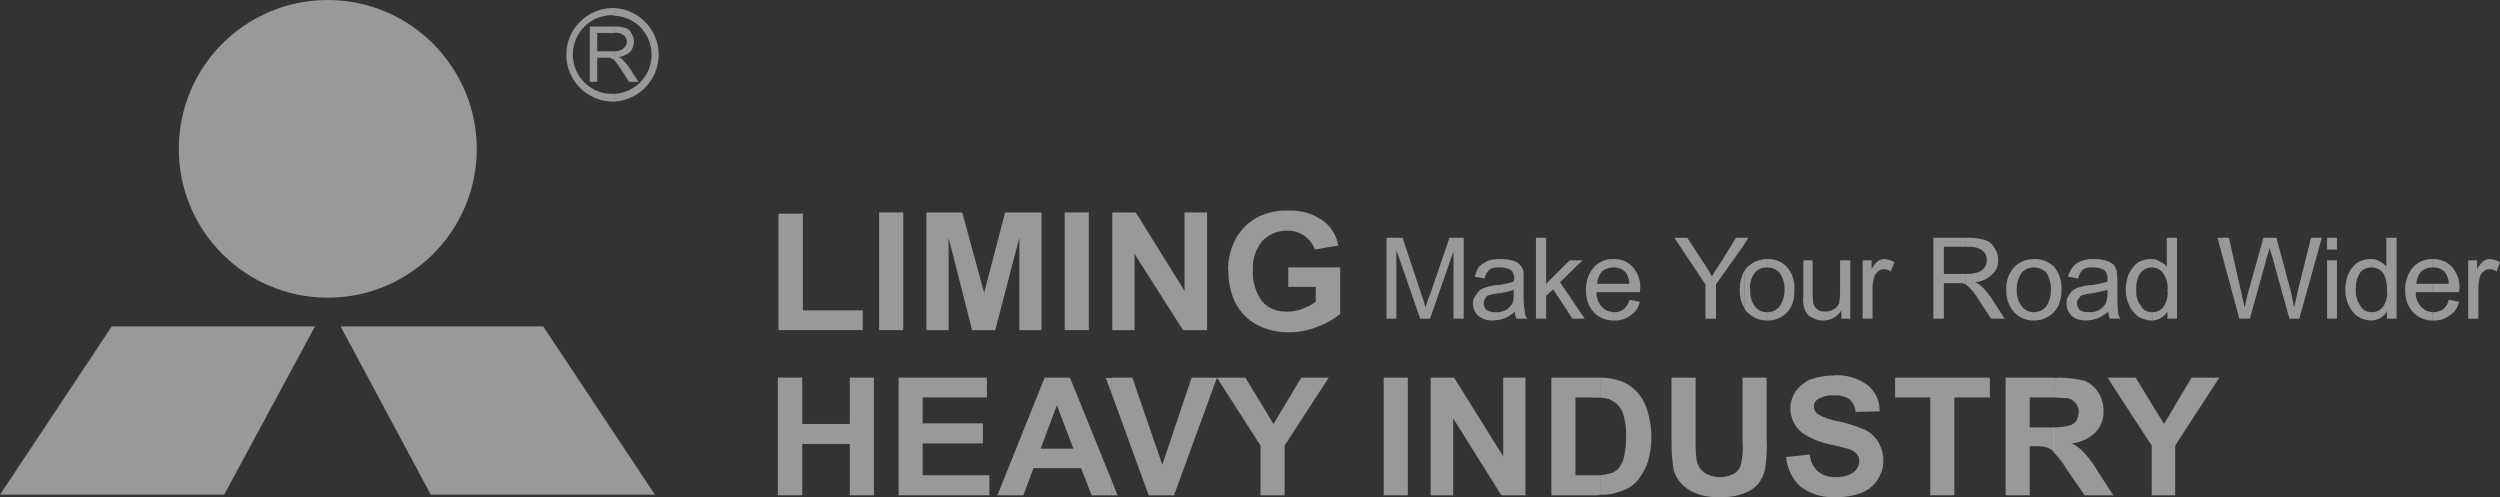 <?xml version="1.0" encoding="UTF-8"?>
<!DOCTYPE svg PUBLIC "-//W3C//DTD SVG 1.1//EN" "http://www.w3.org/Graphics/SVG/1.1/DTD/svg11.dtd">
<!-- Creator: CorelDRAW X8 -->
<svg xmlns="http://www.w3.org/2000/svg" xml:space="preserve" width="80.96mm" height="16.1mm" version="1.1" style="shape-rendering:geometricPrecision; text-rendering:geometricPrecision; image-rendering:optimizeQuality; fill-rule:evenodd; clip-rule:evenodd"
viewBox="0 0 8096 1610"
 xmlns:xlink="http://www.w3.org/1999/xlink"
 xmlns:xodm="http://www.corel.com/coreldraw/odm/2003">
 <rect x="0" y="0" width="8096" height="1610" fill="#333333" stroke="none"/>
 <defs>
  <style type="text/css">
   <![CDATA[
    .fil0 {fill:#FEFEFE;fill-opacity:0.502}
   ]]>
  </style>
 </defs>
 <g id="图层_x0020_1">
  <g id="_3017119800656">
   <path id="形状_6" class="fil0" d="M1990 86l-80 0 0 179 24 0 0 -78 40 0c5,1 8,3 12,6 1,0 3,0 4,2l0 -29 -56 0 0 -59 56 0 0 -21 0 0z" data-name="ÃÂ¥ÃÂ½ÃÂ¢ÃÂ§ÃÂÃÂ¶ 6"/>
   <path id="形状_6_0" class="fil0" d="M1982 26l8 0 0 25c-2,-1 -5,-2 -7,-2 0,0 -1,0 -1,0 -70,0 -127,57 -127,128 0,70 57,127 127,127l8 0 0 25 -8 0c-82,-2 -148,-69 -148,-152 0,-82 66,-149 148,-151l0 0 0 0z" data-name="ÃÂ¥ÃÂ½ÃÂ¢ÃÂ§ÃÂÃÂ¶ 6"/>
   <path id="形状_6_1" class="fil0" d="M1990 195c1,2 3,5 7,9 4,6 10,14 17,25l23 36 31 0 -31 -47c-6,-9 -13,-17 -21,-25 -4,-4 -8,-6 -13,-8 14,-2 27,-8 38,-17 7,-9 12,-20 12,-31 0,-1 0,-1 0,-2 0,0 0,-1 0,-2 0,-8 -3,-17 -8,-24 -3,-9 -10,-15 -19,-18 -10,-4 -21,-5 -32,-5 -1,0 -3,0 -4,0l0 0 0 21 0 0c1,0 2,-1 4,-1 9,0 18,3 26,8 6,5 10,13 10,21 0,0 0,0 0,0 0,1 0,1 0,1 0,5 -2,11 -6,15 -3,5 -8,9 -13,11 -7,3 -14,4 -21,4l0 29 0 0z" data-name="ÃÂ¥ÃÂ½ÃÂ¢ÃÂ§ÃÂÃÂ¶ 6"/>
   <path id="形状_6_2" class="fil0" d="M1990 26c80,5 143,71 143,151 0,81 -63,147 -143,152l0 -25c67,-4 120,-59 120,-126 0,0 0,-1 0,-1 0,0 0,-1 0,-1 0,-67 -53,-122 -120,-125l0 -25 0 0z" data-name="ÃÂ¥ÃÂ½ÃÂ¢ÃÂ§ÃÂÃÂ¶ 6"/>
   <polygon id="形状_6_3" class="fil0" points="1395,1602 2121,1602 1759,1057 1103,1057 " data-name="ÃÂ¥ÃÂ½ÃÂ¢ÃÂ§ÃÂÃÂ¶ 6"/>
   <polygon id="形状_6_4" class="fil0" points="726,1602 0,1602 362,1057 1020,1057 " data-name="ÃÂ¥ÃÂ½ÃÂ¢ÃÂ§ÃÂÃÂ¶ 6"/>
   <g>
    <path id="形状_6_5" class="fil0" d="M4854 923l0 27 -4 0c-9,1 -19,3 -28,6 -6,1 -10,6 -12,11 -3,4 -5,9 -5,15 0,0 0,0 0,1 0,8 3,15 9,21 8,5 16,7 26,7 1,0 2,0 3,0l11 0 0 25c-6,0 -13,2 -19,2 -1,0 -2,0 -3,0 -16,0 -32,-5 -45,-15 -11,-11 -17,-25 -17,-40 0,0 0,0 0,0 0,-1 0,-2 0,-2 0,-8 3,-17 8,-23 4,-7 9,-14 15,-19 7,-4 15,-8 23,-10 8,-2 17,-4 29,-6l9 0 0 0z" data-name="ÃÂ¥ÃÂ½ÃÂ¢ÃÂ§ÃÂÃÂ¶ 6"/>
    <path id="形状_6_6" class="fil0" d="M4854 839l0 27c-2,0 -3,0 -5,0 -9,0 -18,2 -25,7 -9,8 -15,18 -16,29l-32 -6c3,-11 7,-22 13,-32 9,-8 18,-14 29,-19 11,-4 23,-6 35,-6 0,0 1,0 1,0l0 0 0 0z" data-name="ÃÂ¥ÃÂ½ÃÂ¢ÃÂ§ÃÂÃÂ¶ 6"/>
    <path id="形状_6_7" class="fil0" d="M4490 1032l0 -262 52 0 62 186c5,13 9,26 12,40 4,-10 7,-25 15,-42l63 -184 46 0 0 262 -33 0 0 -218 -76 218 -32 0 -77 -222 0 222 -32 0z" data-name="ÃÂ¥ÃÂ½ÃÂ¢ÃÂ§ÃÂÃÂ¶ 6"/>
    <polygon id="形状_6_8" class="fil0" points="4974,1032 4974,770 5007,770 5007,919 5083,843 5125,843 5052,914 5132,1032 5092,1032 5030,937 5007,958 5007,1032 " data-name="ÃÂ¥ÃÂ½ÃÂ¢ÃÂ§ÃÂÃÂ¶ 6"/>
    <path id="形状_6_9" class="fil0" d="M4854 1036l0 -25c8,-1 16,-4 23,-7 8,-6 16,-13 21,-22 3,-8 4,-16 4,-25 0,-2 0,-5 0,-7l0 -11c-16,5 -32,9 -48,11l0 -27c16,-2 32,-6 48,-11 0,-3 1,-5 2,-8 0,-1 0,-2 0,-3 0,-9 -4,-18 -10,-26 -10,-6 -22,-9 -34,-9 -1,0 -2,0 -2,0l-4 0 0 -27 8 0c1,0 1,0 2,0 13,0 26,2 38,6 8,2 15,7 21,13 6,7 10,15 11,23l0 73c0,3 0,5 0,8 0,16 1,32 4,47 0,9 3,17 8,23l-35 0c-3,-6 -5,-13 -5,-21 0,0 0,-1 0,-2 -10,9 -22,17 -35,22l-17 5 0 0 0 0z" data-name="ÃÂ¥ÃÂ½ÃÂ¢ÃÂ§ÃÂÃÂ¶ 6"/>
    <path id="形状_6_10" class="fil0" d="M5224 839l0 27c0,0 -1,0 -1,0 -13,0 -26,5 -35,13 -10,11 -15,26 -16,40l52 0 0 27 -53 0c-1,2 -1,3 -1,4 0,17 7,32 18,44 9,10 22,16 36,17l0 27c-24,0 -47,-10 -63,-27 -16,-18 -25,-42 -25,-67 0,-1 0,-2 0,-4 0,-1 0,-3 0,-5 0,-25 9,-50 25,-69 15,-17 37,-27 60,-27 1,0 2,0 3,0l0 0z" data-name="ÃÂ¥ÃÂ½ÃÂ¢ÃÂ§ÃÂÃÂ¶ 6"/>
    <path id="形状_6_11" class="fil0" d="M5224 946l0 -27 53 0c-1,-12 -5,-25 -11,-36 -10,-11 -25,-17 -40,-17 0,0 0,0 0,0l-2 0 0 -27 2 0c1,0 2,0 4,0 21,0 42,9 57,25 16,18 25,42 25,66 0,3 0,6 -1,9l0 7 -87 0 0 0z" data-name="ÃÂ¥ÃÂ½ÃÂ¢ÃÂ§ÃÂÃÂ¶ 6"/>
    <path id="形状_6_12" class="fil0" d="M5224 1038l0 -27 4 0c11,0 21,-3 30,-9 9,-9 16,-19 19,-31l33 6c-3,18 -14,34 -29,44 -14,11 -32,17 -50,17 -1,0 -2,0 -3,0l-4 0 0 0z" data-name="ÃÂ¥ÃÂ½ÃÂ¢ÃÂ§ÃÂÃÂ¶ 6"/>
    <path id="形状_6_13" class="fil0" d="M5649 877c-10,18 -15,38 -15,58 0,1 0,2 0,4 0,1 0,2 0,3 0,20 5,39 15,56l0 -121 0 0z" data-name="ÃÂ¥ÃÂ½ÃÂ¢ÃÂ§ÃÂÃÂ¶ 6"/>
    <path id="形状_6_14" class="fil0" d="M5649 770l0 21 -92 130 0 111 -34 0 0 -111 -101 -151 42 0 53 81c10,13 17,28 27,44 8,-14 17,-29 29,-46l49 -79 27 0 0 0z" data-name="ÃÂ¥ÃÂ½ÃÂ¢ÃÂ§ÃÂÃÂ¶ 6"/>
    <polygon id="形状_6_15" class="fil0" points="5649,791 5649,770 5662,770 " data-name="ÃÂ¥ÃÂ½ÃÂ¢ÃÂ§ÃÂÃÂ¶ 6"/>
    <path id="形状_6_16" class="fil0" d="M5723 839l0 27c-1,0 -1,0 -2,0 -15,0 -28,6 -38,17 -10,13 -16,30 -16,47 0,3 1,6 1,9 0,2 0,5 0,7 0,17 5,33 15,46 9,12 23,19 37,19 1,0 2,0 3,0l0 27c0,0 -1,0 -2,0 -23,0 -46,-10 -63,-27 -4,-3 -7,-8 -9,-13l0 -121c4,-6 9,-12 15,-17 16,-13 37,-21 58,-21 0,0 1,0 1,0l0 0 0 0z" data-name="ÃÂ¥ÃÂ½ÃÂ¢ÃÂ§ÃÂÃÂ¶ 6"/>
    <path id="形状_6_17" class="fil0" d="M6032 1032l0 -189 29 0 0 29c5,-11 12,-20 21,-27 6,-4 13,-6 20,-6 0,0 0,0 1,0 11,1 22,4 32,10l-12 30c-6,-5 -14,-7 -22,-7 0,0 0,0 0,0 -1,0 -1,0 -2,0 -6,0 -13,2 -17,7 -6,4 -10,10 -12,17 -4,12 -6,24 -6,36 0,0 0,0 0,1l0 99 -32 0 0 0z" data-name="ÃÂ¥ÃÂ½ÃÂ¢ÃÂ§ÃÂÃÂ¶ 6"/>
    <path id="形状_6_18" class="fil0" d="M5963 1032l0 -27c-12,21 -35,33 -59,33 0,0 -1,0 -2,0 -11,0 -21,-3 -30,-8 -8,-3 -16,-8 -21,-15 -5,-7 -8,-16 -10,-25 -1,-7 -2,-14 -2,-21 0,-3 0,-5 1,-8l0 -118 30 0 0 105c0,17 2,29 2,34 2,8 7,15 13,20 7,5 15,7 23,7 1,0 1,0 2,0 1,0 1,0 2,0 9,0 17,-2 25,-7 8,-4 15,-11 19,-20 2,-12 3,-24 3,-37 0,0 0,0 0,-1l0 -101 33 0 0 189 -29 0 0 0z" data-name="ÃÂ¥ÃÂ½ÃÂ¢ÃÂ§ÃÂÃÂ¶ 6"/>
    <path id="形状_6_19" class="fil0" d="M5723 1038l0 -27 0 0c0,0 1,0 1,0 15,0 30,-7 39,-19 10,-14 16,-32 16,-50 0,-2 0,-4 0,-5 0,-2 0,-3 0,-4 0,-18 -6,-35 -16,-50 -10,-11 -24,-17 -40,-17 0,0 0,0 0,0l0 0 0 -27 0 0c2,0 4,0 5,0 22,0 43,9 58,25 16,18 25,41 25,65 0,2 0,4 0,6 0,3 0,6 0,9 0,17 -3,33 -10,48 -7,14 -18,26 -32,34 -13,8 -29,12 -44,12 -1,0 -1,0 -2,0l0 0 0 0z" data-name="ÃÂ¥ÃÂ½ÃÂ¢ÃÂ§ÃÂÃÂ¶ 6"/>
    <path id="形状_6_20" class="fil0" d="M6366 770l0 29 -71 0 0 88 71 0 0 34c-4,-2 -8,-2 -12,-4l-59 0 0 115 -34 0 0 -262 105 0 0 0z" data-name="ÃÂ¥ÃÂ½ÃÂ¢ÃÂ§ÃÂÃÂ¶ 6"/>
    <path id="形状_6_21" class="fil0" d="M6366 921l0 -34 3 0c2,0 3,0 4,0 12,0 23,-2 35,-6 7,-3 14,-8 19,-15 5,-7 7,-14 7,-23 0,0 0,0 0,0 0,-1 0,-2 0,-3 0,-11 -5,-21 -13,-28 -11,-8 -25,-13 -39,-13 -1,0 -2,0 -3,0l-13 0 0 -29 11 0c0,0 1,0 1,0 18,0 35,3 53,8 12,5 22,14 28,25 8,11 12,25 12,38 0,1 0,1 0,2 0,1 0,1 0,2 0,17 -7,33 -20,44 -14,14 -34,23 -55,25 8,3 15,8 21,13 11,11 20,22 29,34l46 71 -44 0 -35 -53c-9,-16 -19,-29 -25,-37l-17 -17c-2,-2 -4,-2 -5,-4l0 0z" data-name="ÃÂ¥ÃÂ½ÃÂ¢ÃÂ§ÃÂÃÂ¶ 6"/>
    <path id="形状_6_22" class="fil0" d="M6587 839l0 27c0,0 0,0 0,0 -16,0 -30,6 -40,17 -10,15 -16,32 -16,50 0,2 0,4 0,6 0,1 0,3 0,4 0,18 6,35 16,49 9,12 24,19 39,19 0,0 1,0 1,0l0 27c-1,0 -1,0 -2,0 -24,0 -47,-10 -63,-27 -16,-19 -25,-43 -25,-67 0,-2 0,-4 0,-5 0,-3 0,-5 0,-7 0,-27 11,-53 31,-72 16,-13 36,-21 57,-21 1,0 1,0 2,0l0 0 0 0z" data-name="ÃÂ¥ÃÂ½ÃÂ¢ÃÂ§ÃÂÃÂ¶ 6"/>
    <path id="形状_6_23" class="fil0" d="M6587 1038l0 -27 0 0c0,0 0,0 0,0 16,0 30,-7 40,-19 10,-16 15,-35 15,-54 0,-20 -5,-39 -15,-55 -11,-11 -25,-17 -40,-17 0,0 0,0 0,0l0 0 0 -27 0 0c1,0 3,0 4,0 23,0 44,9 61,25 16,19 24,43 24,68 0,1 0,2 0,3 0,2 0,4 0,6 0,18 -4,35 -11,51 -8,14 -19,26 -33,34 -13,8 -28,12 -44,12 0,0 -1,0 -1,0l0 0 0 0z" data-name="ÃÂ¥ÃÂ½ÃÂ¢ÃÂ§ÃÂÃÂ¶ 6"/>
    <path id="形状_6_24" class="fil0" d="M6775 923l0 27 -3 0c-10,1 -20,3 -29,6 -5,2 -9,6 -11,11 -4,4 -6,9 -6,15 0,0 0,0 0,1 0,8 4,15 9,21 8,5 17,7 26,7 1,0 2,0 3,0l11 0 0 25c-5,0 -11,2 -19,2 -1,0 -2,0 -3,0 -16,0 -32,-5 -44,-15 -11,-11 -17,-25 -17,-40 0,0 0,0 0,0 0,-1 0,-2 0,-2 0,-9 2,-17 7,-23 4,-7 9,-14 15,-19 8,-5 16,-8 25,-10 9,-3 19,-5 29,-6l7 0 0 0z" data-name="ÃÂ¥ÃÂ½ÃÂ¢ÃÂ§ÃÂÃÂ¶ 6"/>
    <path id="形状_6_25" class="fil0" d="M6775 839l0 27c-1,0 -2,0 -4,0 -9,0 -18,2 -26,7 -8,8 -13,18 -15,29l-33 -6c3,-11 8,-22 16,-32 7,-9 17,-15 28,-19 10,-4 21,-6 32,-6 1,0 2,0 3,0l0 0 -1 0z" data-name="ÃÂ¥ÃÂ½ÃÂ¢ÃÂ§ÃÂÃÂ¶ 6"/>
    <path id="形状_6_26" class="fil0" d="M6775 1036l0 -25c8,-1 16,-4 23,-7 9,-5 16,-13 21,-22 4,-9 6,-19 6,-29 0,-1 0,-2 0,-3l0 -11c-16,4 -33,8 -50,11l0 -27c17,-2 34,-6 50,-11l0 -8c0,-1 0,-2 0,-3 0,-9 -3,-18 -10,-26 -10,-6 -21,-9 -33,-9 -1,0 -2,0 -3,0l-4 0 0 -27 8 0c1,0 3,0 4,0 13,0 25,2 36,6 8,3 16,7 23,13 4,7 8,15 9,23 0,6 2,15 2,29l0 44c0,5 0,10 0,15 0,14 1,27 2,40 0,9 3,17 8,23l-35 0c-2,-7 -4,-15 -5,-23 -10,9 -22,17 -35,22l-17 5z" data-name="ÃÂ¥ÃÂ½ÃÂ¢ÃÂ§ÃÂÃÂ¶ 6"/>
    <path id="形状_6_27" class="fil0" d="M6970 839l0 27 -2 0c-14,0 -27,6 -36,17 -9,14 -14,30 -14,47 0,3 0,6 0,9 0,2 0,5 0,8 0,17 6,32 16,45 7,12 20,19 35,19 0,0 0,0 1,0l0 27 -4 0c-15,-1 -29,-5 -42,-13 -12,-9 -22,-21 -28,-35 -8,-15 -12,-32 -12,-50 0,0 0,-1 0,-1 0,-18 3,-36 10,-52 7,-14 16,-26 28,-36 13,-8 27,-12 42,-12 0,0 0,0 0,0l6 0 0 0z" data-name="ÃÂ¥ÃÂ½ÃÂ¢ÃÂ§ÃÂÃÂ¶ 6"/>
    <polygon id="形状_6_28" class="fil0" points="7536,1032 7536,843 7568,843 7568,1032 " data-name="ÃÂ¥ÃÂ½ÃÂ¢ÃÂ§ÃÂÃÂ¶ 6"/>
    <polygon id="形状_6_29" class="fil0" points="7536,808 7536,770 7568,770 7568,808 " data-name="ÃÂ¥ÃÂ½ÃÂ¢ÃÂ§ÃÂÃÂ¶ 6"/>
    <path id="形状_6_30" class="fil0" d="M7252 1032l-71 -262 37 0 39 172c4,19 8,37 12,54 3,-16 7,-32 11,-48l50 -178 42 0 36 134c9,30 16,61 21,92 4,-15 8,-35 13,-57l42 -169 35 0 -73 262 -32 0 -55 -199c-6,-17 -8,-26 -10,-30 -1,10 -4,20 -8,30l-55 199 -34 0 0 0z" data-name="ÃÂ¥ÃÂ½ÃÂ¢ÃÂ§ÃÂÃÂ¶ 6"/>
    <path id="形状_6_31" class="fil0" d="M6970 1038l0 -27 0 0c14,0 27,-6 36,-17 9,-13 14,-29 14,-45 0,-3 0,-6 -1,-9 1,-2 1,-5 1,-8 0,-17 -6,-35 -16,-49 -8,-11 -21,-17 -34,-17l0 -27c0,0 1,0 1,0 9,0 17,3 23,8 9,3 17,9 23,17l0 -94 33 0 0 262 -31 0 0 -23c-11,17 -29,28 -49,29l0 0 0 0z" data-name="ÃÂ¥ÃÂ½ÃÂ¢ÃÂ§ÃÂÃÂ¶ 6"/>
    <path id="形状_6_32" class="fil0" d="M7681 839l0 27 -2 0c-14,0 -28,6 -36,17 -9,14 -14,30 -14,47 0,3 0,6 0,9 0,2 0,3 0,5 0,18 6,34 16,48 7,12 20,19 34,19 1,0 1,0 2,0l0 27 -4 0c-15,-1 -29,-5 -42,-13 -12,-9 -22,-21 -28,-35 -8,-15 -12,-32 -12,-50 0,0 0,-1 0,-1 0,-18 3,-36 10,-52 6,-14 16,-26 28,-36 13,-8 28,-12 42,-12 1,0 2,0 2,0l4 0 0 0z" data-name="ÃÂ¥ÃÂ½ÃÂ¢ÃÂ§ÃÂÃÂ¶ 6"/>
    <path id="形状_6_33" class="fil0" d="M7681 1038l0 -27 0 0c14,0 27,-6 36,-17 9,-13 14,-29 14,-45 0,-3 -1,-6 -1,-9 0,-2 0,-5 0,-7 0,-18 -4,-35 -13,-50 -9,-10 -22,-17 -36,-17l0 -27c0,0 0,0 1,0 9,0 18,3 25,8 9,4 16,10 21,17l0 -94 33 0 0 262 -31 0 0 -23c-11,17 -29,28 -49,29l0 0z" data-name="ÃÂ¥ÃÂ½ÃÂ¢ÃÂ§ÃÂÃÂ¶ 6"/>
    <path id="形状_6_34" class="fil0" d="M7877 839l0 27c0,0 -1,0 -1,0 -13,0 -26,5 -35,13 -10,11 -15,26 -16,40l52 0 0 27 -53 0c0,1 -1,3 -1,4 0,16 7,32 18,44 9,10 22,16 36,17l0 27c-24,0 -46,-10 -63,-27 -16,-18 -25,-42 -25,-67 0,-1 0,-2 0,-4 0,-1 0,-3 0,-5 0,-25 9,-50 25,-69 15,-17 37,-27 60,-27 1,0 2,0 3,0l0 0 0 0z" data-name="ÃÂ¥ÃÂ½ÃÂ¢ÃÂ§ÃÂÃÂ¶ 6"/>
    <path id="形状_6_35" class="fil0" d="M7993 1032l0 -189 29 0 0 29c5,-11 12,-20 21,-27 6,-4 13,-6 20,-6 0,0 0,0 1,0 11,1 22,4 32,10l-11 30c-7,-5 -15,-7 -23,-7 0,0 0,0 0,0 -1,0 -1,0 -1,0 -7,0 -14,2 -18,7 -6,4 -10,10 -12,17 -3,12 -5,24 -5,36 0,0 0,0 0,1l0 99 -33 0 0 0z" data-name="ÃÂ¥ÃÂ½ÃÂ¢ÃÂ§ÃÂÃÂ¶ 6"/>
    <path id="形状_6_36" class="fil0" d="M7877 946l0 -27 53 0c0,-13 -4,-25 -11,-36 -9,-11 -23,-17 -38,-17 0,0 -1,0 -2,0l-2 0 0 -27 2 0c1,0 2,0 4,0 21,0 42,9 57,25 16,18 25,42 25,66 0,3 0,6 -1,9l0 7 -87 0 0 0z" data-name="ÃÂ¥ÃÂ½ÃÂ¢ÃÂ§ÃÂÃÂ¶ 6"/>
    <path id="形状_6_37" class="fil0" d="M7877 1038l0 -27 4 0c11,0 21,-3 30,-9 10,-8 17,-19 19,-31l33 6c-3,18 -14,34 -29,44 -14,11 -32,17 -50,17 -1,0 -2,0 -3,0l-4 0 0 0z" data-name="ÃÂ¥ÃÂ½ÃÂ¢ÃÂ§ÃÂÃÂ¶ 6"/>
    <polygon id="形状_6_38" class="fil0" points="2910,1604 2910,1223 3196,1223 3196,1287 2988,1287 2988,1371 3183,1371 3183,1436 2988,1436 2988,1539 3204,1539 3204,1604 " data-name="ÃÂ¥ÃÂ½ÃÂ¢ÃÂ§ÃÂÃÂ¶ 6"/>
    <polygon id="形状_6_39" class="fil0" points="2519,1604 2519,1223 2598,1223 2598,1373 2752,1373 2752,1223 2830,1223 2830,1604 2752,1604 2752,1438 2598,1438 2598,1604 " data-name="ÃÂ¥ÃÂ½ÃÂ¢ÃÂ§ÃÂÃÂ¶ 6"/>
    <polygon id="形状_6_40" class="fil0" points="3000,1069 3000,688 3116,688 3187,948 3255,688 3373,688 3373,1069 3301,1069 3301,770 3223,1069 3148,1069 3072,770 3072,1069 " data-name="ÃÂ¥ÃÂ½ÃÂ¢ÃÂ§ÃÂÃÂ¶ 6"/>
    <polygon id="形状_6_41" class="fil0" points="2847,1069 2847,688 2925,688 2925,1069 " data-name="ÃÂ¥ÃÂ½ÃÂ¢ÃÂ§ÃÂÃÂ¶ 6"/>
    <polygon id="形状_6_42" class="fil0" points="3423,1223 3423,1311 3370,1453 3423,1453 3423,1516 3347,1516 3314,1604 3230,1604 3383,1223 " data-name="ÃÂ¥ÃÂ½ÃÂ¢ÃÂ§ÃÂÃÂ¶ 6"/>
    <polygon id="形状_6_43" class="fil0" points="2521,1069 2521,692 2600,692 2600,1005 2794,1005 2794,1069 " data-name="ÃÂ¥ÃÂ½ÃÂ¢ÃÂ§ÃÂÃÂ¶ 6"/>
    <polygon id="形状_6_44" class="fil0" points="3448,1069 3448,688 3526,688 3526,1069 " data-name="ÃÂ¥ÃÂ½ÃÂ¢ÃÂ§ÃÂÃÂ¶ 6"/>
    <polygon id="形状_6_45" class="fil0" points="3600,1556 3465,1223 3423,1223 3423,1313 3476,1453 3423,1453 3423,1516 3501,1516 3535,1604 3600,1604 3600,1556 " data-name="ÃÂ¥ÃÂ½ÃÂ¢ÃÂ§ÃÂÃÂ¶ 6"/>
    <polygon id="形状_6_46" class="fil0" points="3600,1223 3600,1275 3581,1224 3600,1224 " data-name="ÃÂ¥ÃÂ½ÃÂ¢ÃÂ§ÃÂÃÂ¶ 6"/>
    <polygon id="形状_6_47" class="fil0" points="3602,1069 3602,688 3678,688 3836,942 3836,688 3909,688 3909,1069 3831,1069 3674,822 3674,1069 " data-name="ÃÂ¥ÃÂ½ÃÂ¢ÃÂ§ÃÂÃÂ¶ 6"/>
    <polygon id="形状_6_48" class="fil0" points="3600,1604 3619,1604 3600,1556 " data-name="ÃÂ¥ÃÂ½ÃÂ¢ÃÂ§ÃÂÃÂ¶ 6"/>
    <polygon id="形状_6_49" class="fil0" points="3941,1223 3941,1223 3802,1604 3720,1604 3600,1275 3600,1223 3667,1223 3764,1505 3859,1223 " data-name="ÃÂ¥ÃÂ½ÃÂ¢ÃÂ§ÃÂÃÂ¶ 6"/>
    <polygon id="形状_6_50" class="fil0" points="4633,1604 4633,1223 4709,1223 4868,1478 4868,1223 4940,1223 4940,1604 4862,1604 4706,1355 4706,1604 " data-name="ÃÂ¥ÃÂ½ÃÂ¢ÃÂ§ÃÂÃÂ¶ 6"/>
    <polygon id="形状_6_51" class="fil0" points="4481,1604 4481,1223 4559,1223 4559,1604 4480,1604 " data-name="ÃÂ¥ÃÂ½ÃÂ¢ÃÂ§ÃÂÃÂ¶ 6"/>
    <path id="形状_6_52" class="fil0" d="M4172 929l0 -63 168 0 0 151c-21,17 -45,31 -71,40 -30,13 -62,19 -94,19 -1,0 -1,0 -1,0 -1,0 -2,0 -3,0 -35,0 -70,-8 -102,-25 -30,-16 -54,-42 -69,-72 -15,-31 -22,-65 -22,-99 0,-1 0,-2 0,-3 0,-1 -1,-3 -1,-5 0,-35 9,-69 25,-100 18,-30 43,-55 75,-71 26,-12 55,-19 84,-19 3,0 6,0 9,0 4,0 8,0 12,0 36,0 71,11 100,31 28,19 46,49 52,82l-76 13c-13,-36 -47,-61 -86,-61 0,0 -1,0 -2,0 -1,0 -2,0 -4,0 -29,0 -57,12 -78,33 -20,25 -31,55 -31,87 0,3 0,6 1,8 -1,3 -1,6 -1,9 0,33 11,66 31,93 19,21 46,32 75,32 2,0 3,0 5,0 2,0 3,0 5,0 15,0 30,-3 45,-9 15,-6 30,-13 43,-23l0 -48 -89 0z" data-name="ÃÂ¥ÃÂ½ÃÂ¢ÃÂ§ÃÂÃÂ¶ 6"/>
    <polygon id="形状_6_53" class="fil0" points="3941,1223 3941,1223 4082,1443 4082,1604 4160,1604 4160,1443 4303,1223 4214,1223 4124,1373 4033,1223 " data-name="ÃÂ¥ÃÂ½ÃÂ¢ÃÂ§ÃÂÃÂ¶ 6"/>
    <path id="形状_6_54" class="fil0" d="M5184 1223l0 65c-12,0 -29,-1 -48,-1l-34 0 0 252 82 0 0 63c-4,1 -7,2 -11,2 -1,0 -2,0 -2,0l-147 0 0 -381 160 0 0 0z" data-name="ÃÂ¥ÃÂ½ÃÂ¢ÃÂ§ÃÂÃÂ¶ 6"/>
    <polygon id="形状_6_55" class="fil0" points="6251,1604 6251,1287 6137,1287 6137,1223 6444,1223 6444,1287 6329,1287 6329,1604 " data-name="ÃÂ¥ÃÂ½ÃÂ¢ÃÂ§ÃÂÃÂ¶ 6"/>
    <path id="形状_6_56" class="fil0" d="M5784 1480l77 -8c1,22 12,42 28,56 15,11 33,17 51,17 1,0 3,0 4,0 2,0 4,0 5,0 19,0 37,-5 53,-15 11,-9 19,-22 19,-37 0,0 0,0 0,0 0,-1 0,-2 0,-2 0,-8 -3,-15 -8,-21 -8,-8 -18,-14 -29,-17 -9,-2 -30,-8 -63,-15 -31,-7 -61,-20 -87,-38 -23,-19 -36,-48 -36,-77 0,-20 6,-39 17,-56 12,-16 29,-30 47,-38 25,-9 51,-13 77,-13 3,-1 7,-1 11,-1 36,0 71,12 99,33 24,20 38,49 38,81 0,1 0,2 0,3l-78 2c-1,-16 -8,-31 -21,-42 -13,-8 -28,-12 -43,-12 -2,0 -4,0 -6,1 -2,-1 -5,-1 -7,-1 -16,0 -33,5 -47,14 -7,5 -11,14 -11,23 0,9 4,17 11,23 22,13 46,21 71,25 29,6 58,16 86,28 17,9 31,22 41,39 10,18 16,38 16,59 0,0 0,1 0,2 0,0 0,0 0,1 0,21 -7,42 -19,60 -12,19 -31,34 -52,42 -24,9 -50,14 -76,14 -3,0 -5,0 -8,0 -3,0 -7,0 -11,0 -36,0 -72,-12 -101,-33 -28,-25 -45,-60 -48,-98l0 0 0 1z" data-name="ÃÂ¥ÃÂ½ÃÂ¢ÃÂ§ÃÂÃÂ¶ 6"/>
    <path id="形状_6_57" class="fil0" d="M5413 1223l78 0 0 205c0,3 0,7 0,10 0,18 1,37 4,55 3,14 11,27 22,36 15,10 32,16 50,16 0,0 1,0 2,0 1,0 2,0 3,0 17,0 34,-5 48,-14 10,-8 17,-19 19,-32 3,-16 5,-33 5,-50 0,-5 -1,-10 -1,-15l0 -211 78 0 0 199c0,5 1,11 1,16 0,27 -2,55 -6,82 -4,18 -12,34 -23,48 -13,14 -28,24 -46,30 -22,8 -44,12 -67,12 -3,0 -5,0 -7,0 -4,0 -9,0 -13,0 -24,0 -49,-4 -71,-14 -18,-7 -34,-18 -46,-32 -11,-12 -19,-27 -23,-42 -5,-30 -7,-61 -7,-91 0,-2 0,-3 0,-5l0 -203 0 0z" data-name="ÃÂ¥ÃÂ½ÃÂ¢ÃÂ§ÃÂÃÂ¶ 6"/>
    <path id="形状_6_58" class="fil0" d="M5184 1602l0 -63c9,-2 17,-2 23,-4 12,-2 23,-7 32,-15 9,-11 16,-23 19,-36 5,-20 8,-40 8,-61 0,-3 0,-7 0,-10 0,-4 0,-7 0,-10 0,-20 -3,-39 -8,-57 -7,-28 -29,-50 -57,-56 -4,0 -9,-2 -17,-2l0 -65c0,0 0,0 0,0 19,0 37,3 55,8 23,6 43,18 59,35 17,17 29,38 36,61 9,28 14,58 14,88 0,28 -4,55 -12,82 -9,25 -23,49 -42,69 -16,13 -34,23 -55,28 -15,6 -32,8 -48,8 -3,0 -5,0 -7,0l0 0 0 0z" data-name="ÃÂ¥ÃÂ½ÃÂ¢ÃÂ§ÃÂÃÂ¶ 6"/>
    <path id="形状_6_59" class="fil0" d="M6652 1223l0 64 -79 0 0 97 79 0 0 80 0 0c-7,-7 -15,-12 -23,-15 -10,-3 -20,-4 -30,-4 -4,0 -7,0 -10,0l-16 0 0 159 -78 0 0 -381 157 0z" data-name="ÃÂ¥ÃÂ½ÃÂ¢ÃÂ§ÃÂÃÂ¶ 6"/>
    <path id="形状_6_60" class="fil0" d="M6834 1589l-38 -59c-13,-22 -28,-43 -45,-62 -12,-13 -26,-25 -42,-32 29,-3 57,-16 78,-37 16,-17 25,-40 25,-64 0,-1 0,-3 0,-4 0,-1 0,-2 0,-3 0,-20 -6,-41 -18,-59 -10,-16 -26,-28 -43,-36 -27,-6 -54,-10 -81,-10 -4,0 -7,0 -11,1l-7 0 0 63c20,2 34,2 40,2 11,1 21,6 28,15 7,7 12,18 12,28 0,1 0,2 0,2 -1,10 -3,20 -8,29 -6,8 -14,13 -23,15 -15,4 -31,6 -46,6 -1,0 -2,0 -4,0l0 81c16,17 30,35 42,55l58 84 83 0 0 -15 0 0z" data-name="ÃÂ¥ÃÂ½ÃÂ¢ÃÂ§ÃÂÃÂ¶ 6"/>
    <polygon id="形状_6_61" class="fil0" points="6834,1223 6834,1237 6825,1223 " data-name="ÃÂ¥ÃÂ½ÃÂ¢ÃÂ§ÃÂÃÂ¶ 6"/>
    <polygon id="形状_6_62" class="fil0" points="6834,1237 6968,1443 6968,1604 7044,1604 7044,1443 7187,1223 7097,1223 7008,1373 6916,1223 6834,1223 " data-name="ÃÂ¥ÃÂ½ÃÂ¢ÃÂ§ÃÂÃÂ¶ 6"/>
    <polygon id="形状_6_63" class="fil0" points="6834,1604 6834,1589 6844,1604 " data-name="ÃÂ¥ÃÂ½ÃÂ¢ÃÂ§ÃÂÃÂ¶ 6"/>
   </g>
   <path id="形状_6_拷贝" class="fil0" d="M1544 484c-1,265 -217,480 -483,480 -266,0 -482,-216 -482,-482 0,-266 216,-482 482,-482 0,0 0,0 0,0 267,0 483,217 483,483 0,0 0,1 0,1l0 0z" data-name="ÃÂ¥ÃÂ½ÃÂ¢ÃÂ§ÃÂÃÂ¶ 6 ÃÂ¦ÃÂÃÂ·ÃÂ¨ÃÂ´ÃÂ"/>
  </g>
 </g>
</svg>
